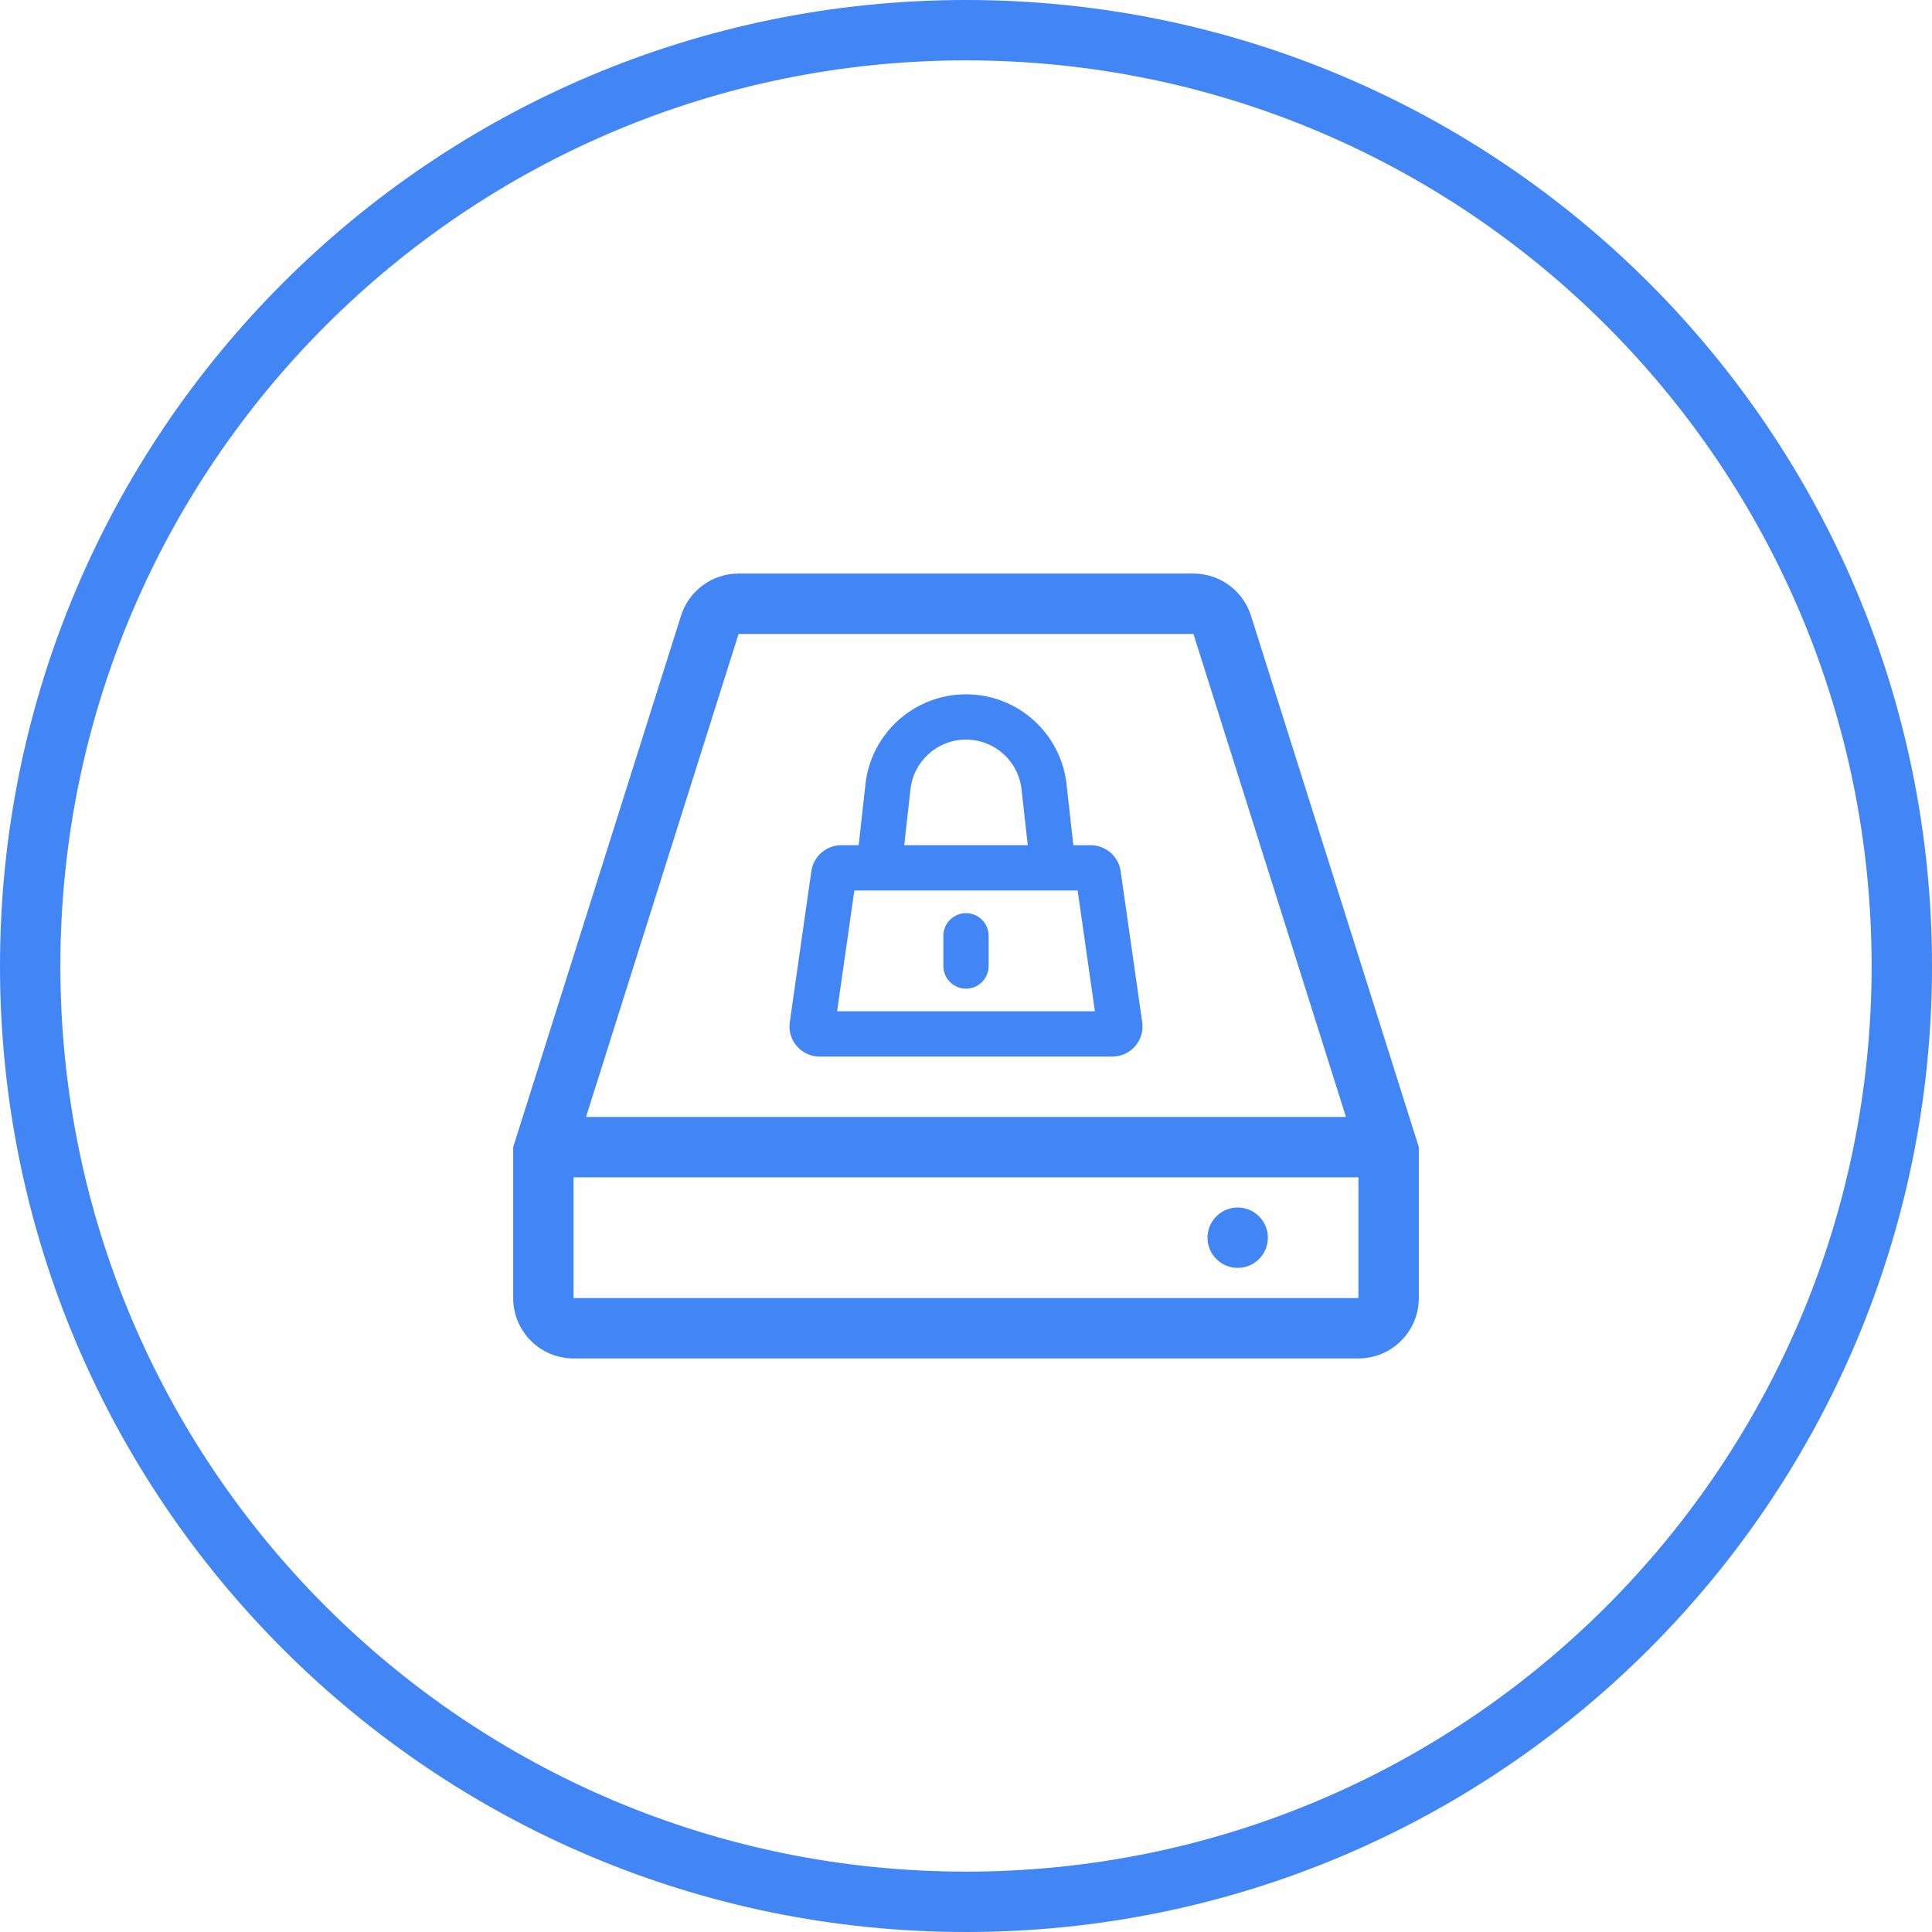 <svg width="64" height="64" viewBox="0 0 64 64" fill="none" xmlns="http://www.w3.org/2000/svg">
<path fill-rule="evenodd" clip-rule="evenodd" d="M32 62C48.569 62 62 48.569 62 32C62 15.431 48.569 2 32 2C15.431 2 2 15.431 2 32C2 48.569 15.431 62 32 62ZM32 64C49.673 64 64 49.673 64 32C64 14.327 49.673 0 32 0C14.327 0 0 14.327 0 32C0 49.673 14.327 64 32 64Z" fill="#4285F4"/>
<path d="M42 41C42 41.552 41.552 42 41 42C40.448 42 40 41.552 40 41C40 40.448 40.448 40 41 40C41.552 40 42 40.448 42 41Z" fill="#4285F4"/>
<path d="M32 30.25C32.414 30.25 32.75 30.586 32.75 31V32C32.75 32.414 32.414 32.75 32 32.75C31.586 32.75 31.25 32.414 31.25 32V31C31.25 30.586 31.586 30.25 32 30.25Z" fill="#4285F4"/>
<path fill-rule="evenodd" clip-rule="evenodd" d="M28.669 25.982L28.445 28H27.867C27.37 28 26.948 28.366 26.877 28.859L26.163 33.859C26.077 34.461 26.544 35 27.153 35H36.847C37.456 35 37.923 34.461 37.837 33.859L37.123 28.859C37.052 28.366 36.63 28 36.133 28H35.556L35.331 25.982C35.143 24.284 33.708 23 32 23C30.292 23 28.857 24.284 28.669 25.982ZM34.046 28L33.84 26.147C33.736 25.209 32.944 24.5 32 24.5C31.056 24.5 30.264 25.209 30.16 26.147L29.954 28H34.046ZM28.301 29.5L27.73 33.5H36.27L35.699 29.5H28.301Z" fill="#4285F4"/>
<path fill-rule="evenodd" clip-rule="evenodd" d="M41.441 20.398C41.179 19.566 40.407 19 39.534 19H24.466C23.593 19 22.821 19.566 22.559 20.398L17 38V43C17 44.105 17.895 45 19 45H45C46.105 45 47 44.105 47 43V38L41.441 20.398ZM45 39H19V43H45V39ZM44.587 37H19.413L24.466 21L39.534 21L44.587 37Z" fill="#4285F4"/>
</svg>
